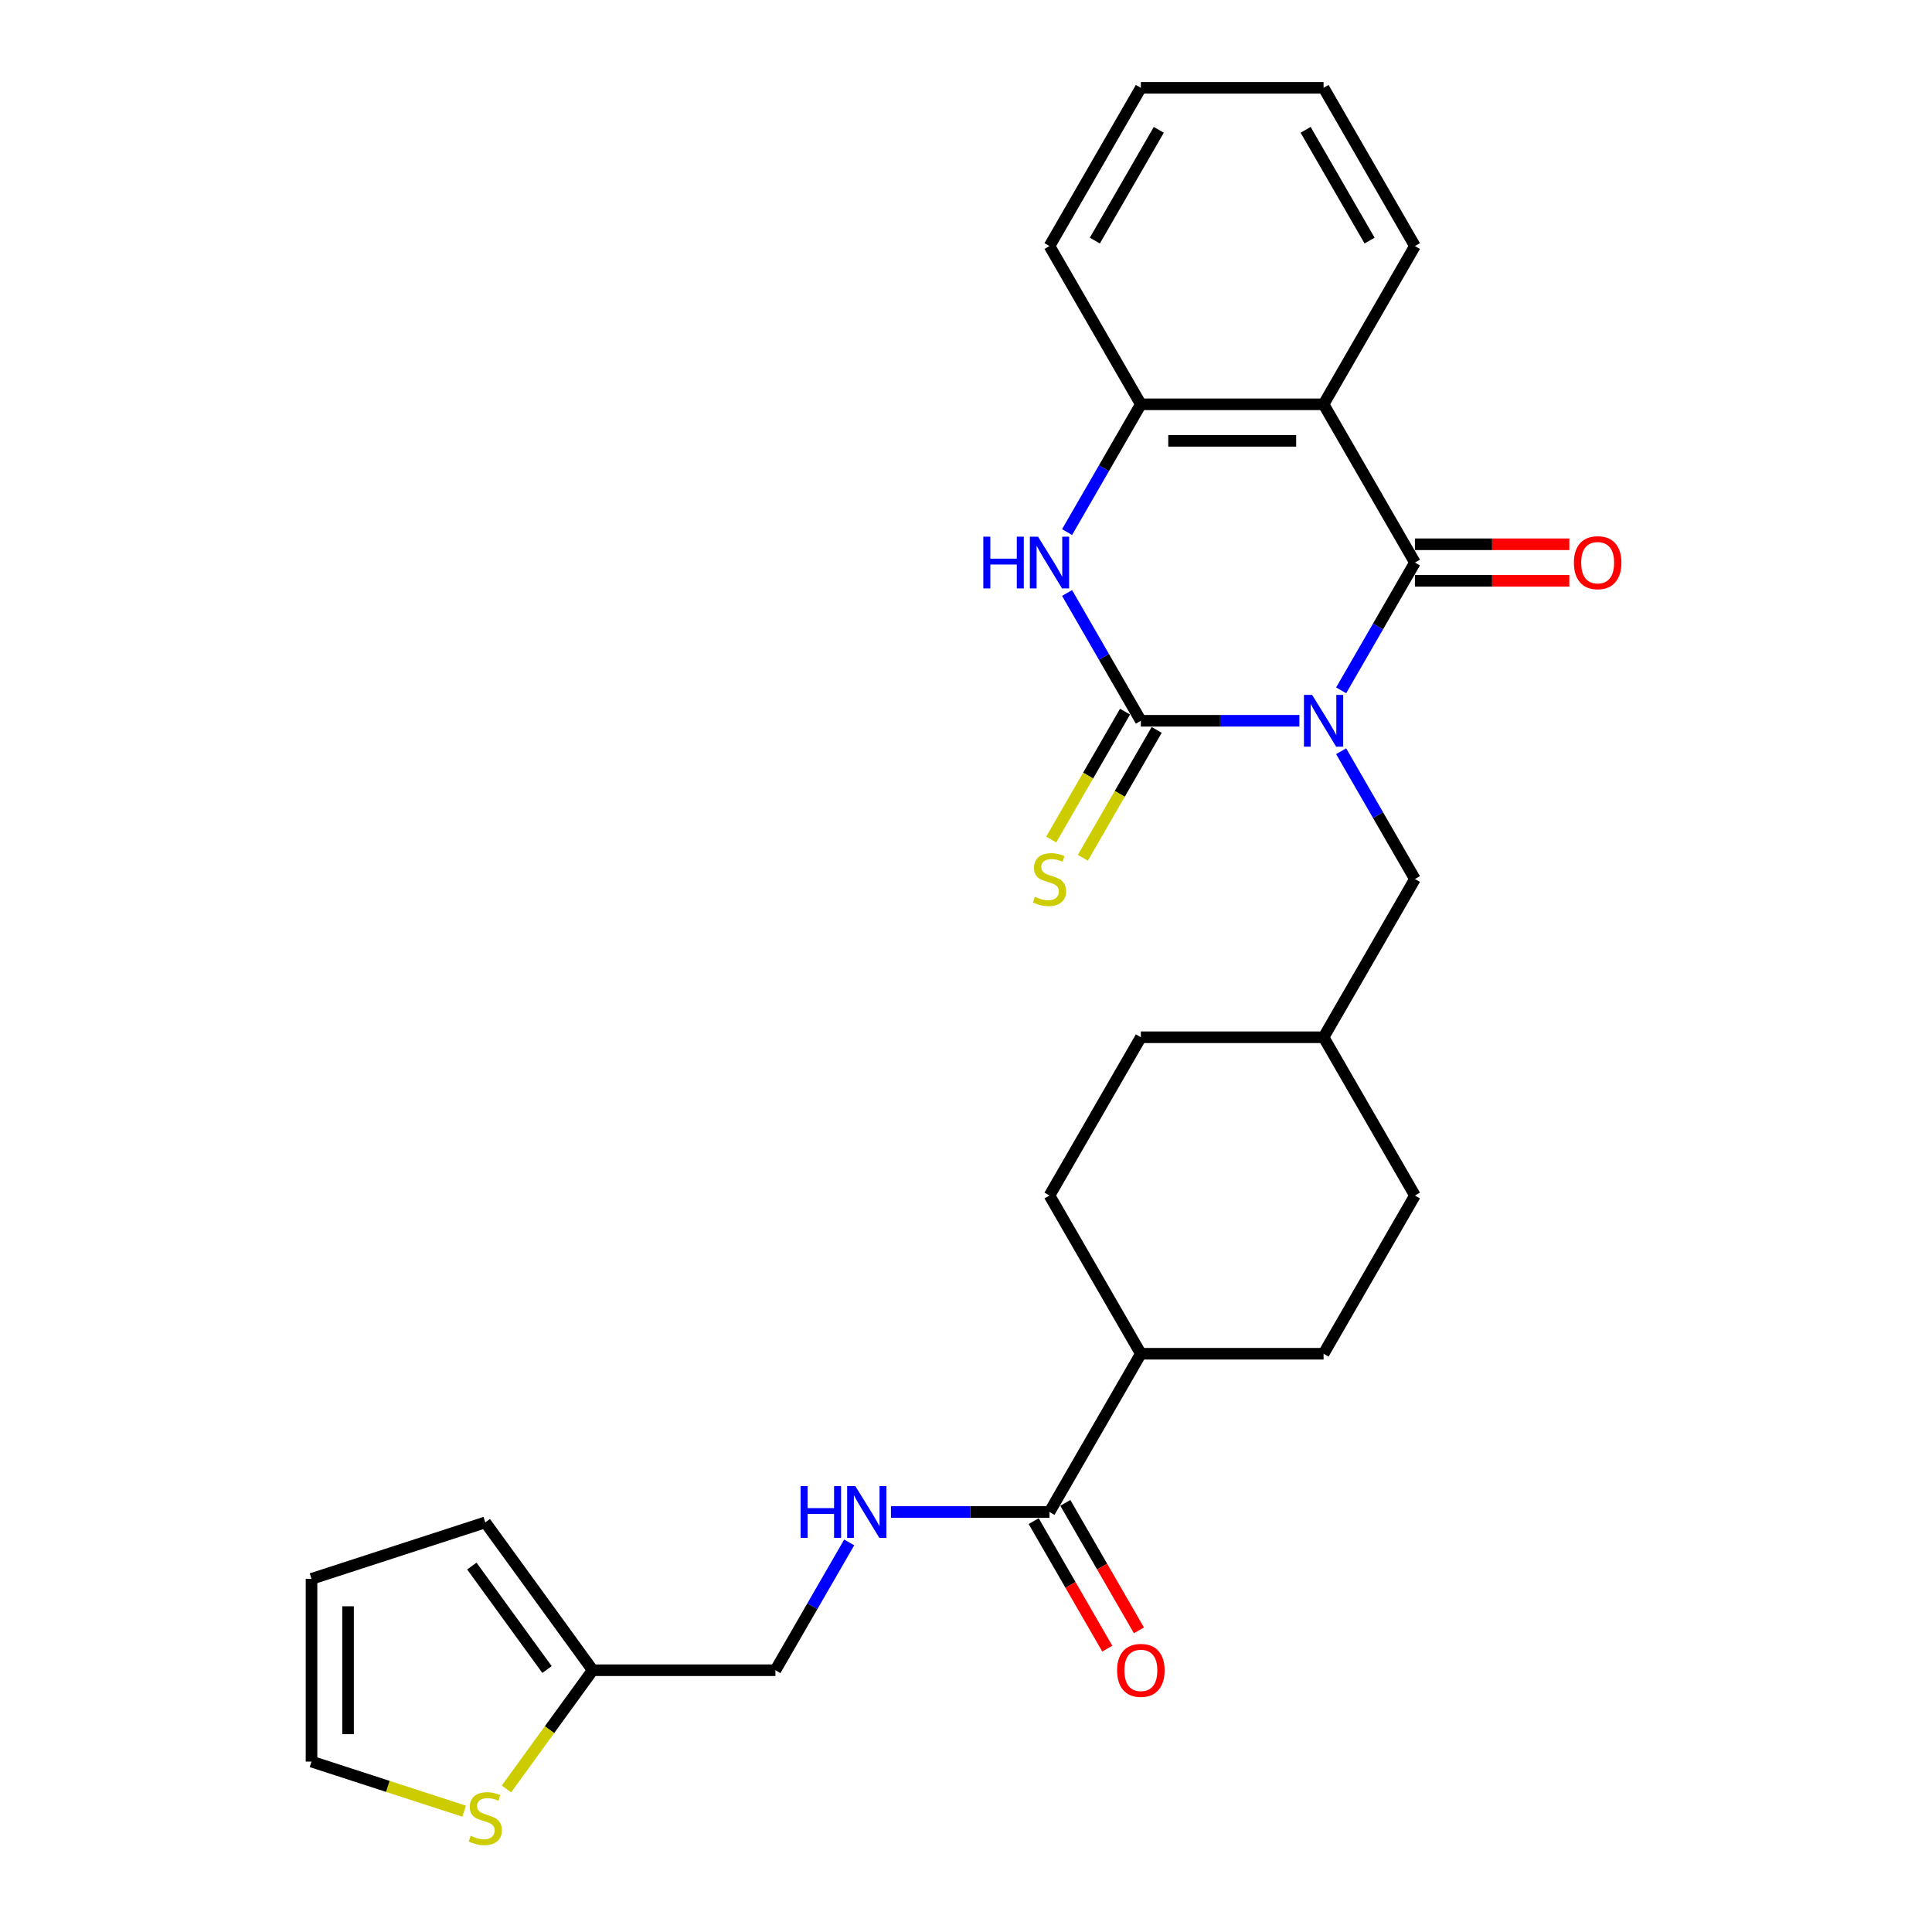 <?xml version='1.0' encoding='iso-8859-1'?>
<svg version='1.1' baseProfile='full'
              xmlns='http://www.w3.org/2000/svg'
                      xmlns:rdkit='http://www.rdkit.org/xml'
                      xmlns:xlink='http://www.w3.org/1999/xlink'
                  xml:space='preserve'
width='1000px' height='1000px' viewBox='0 0 1000 1000'>
<!-- END OF HEADER -->
<rect style='opacity:1.0;fill:#FFFFFF;stroke:none' width='1000' height='1000' x='0' y='0'> </rect>
<path class='bond-0' d='M 672.559,373.076 L 631.532,373.076' style='fill:none;fill-rule:evenodd;stroke:#0000FF;stroke-width:6px;stroke-linecap:butt;stroke-linejoin:miter;stroke-opacity:1' />
<path class='bond-0' d='M 631.532,373.076 L 590.505,373.076' style='fill:none;fill-rule:evenodd;stroke:#000000;stroke-width:6px;stroke-linecap:butt;stroke-linejoin:miter;stroke-opacity:1' />
<path class='bond-1' d='M 694.178,357.319 L 713.274,324.245' style='fill:none;fill-rule:evenodd;stroke:#0000FF;stroke-width:6px;stroke-linecap:butt;stroke-linejoin:miter;stroke-opacity:1' />
<path class='bond-1' d='M 713.274,324.245 L 732.369,291.17' style='fill:none;fill-rule:evenodd;stroke:#000000;stroke-width:6px;stroke-linecap:butt;stroke-linejoin:miter;stroke-opacity:1' />
<path class='bond-6' d='M 694.178,388.832 L 713.274,421.907' style='fill:none;fill-rule:evenodd;stroke:#0000FF;stroke-width:6px;stroke-linecap:butt;stroke-linejoin:miter;stroke-opacity:1' />
<path class='bond-6' d='M 713.274,421.907 L 732.369,454.981' style='fill:none;fill-rule:evenodd;stroke:#000000;stroke-width:6px;stroke-linecap:butt;stroke-linejoin:miter;stroke-opacity:1' />
<path class='bond-3' d='M 590.505,373.076 L 571.409,340.001' style='fill:none;fill-rule:evenodd;stroke:#000000;stroke-width:6px;stroke-linecap:butt;stroke-linejoin:miter;stroke-opacity:1' />
<path class='bond-3' d='M 571.409,340.001 L 552.314,306.927' style='fill:none;fill-rule:evenodd;stroke:#0000FF;stroke-width:6px;stroke-linecap:butt;stroke-linejoin:miter;stroke-opacity:1' />
<path class='bond-7' d='M 582.315,368.347 L 563.208,401.44' style='fill:none;fill-rule:evenodd;stroke:#000000;stroke-width:6px;stroke-linecap:butt;stroke-linejoin:miter;stroke-opacity:1' />
<path class='bond-7' d='M 563.208,401.44 L 544.102,434.534' style='fill:none;fill-rule:evenodd;stroke:#CCCC00;stroke-width:6px;stroke-linecap:butt;stroke-linejoin:miter;stroke-opacity:1' />
<path class='bond-7' d='M 598.696,377.805 L 579.589,410.898' style='fill:none;fill-rule:evenodd;stroke:#000000;stroke-width:6px;stroke-linecap:butt;stroke-linejoin:miter;stroke-opacity:1' />
<path class='bond-7' d='M 579.589,410.898 L 560.483,443.991' style='fill:none;fill-rule:evenodd;stroke:#CCCC00;stroke-width:6px;stroke-linecap:butt;stroke-linejoin:miter;stroke-opacity:1' />
<path class='bond-2' d='M 732.369,291.17 L 685.081,209.265' style='fill:none;fill-rule:evenodd;stroke:#000000;stroke-width:6px;stroke-linecap:butt;stroke-linejoin:miter;stroke-opacity:1' />
<path class='bond-11' d='M 732.369,300.628 L 772.328,300.628' style='fill:none;fill-rule:evenodd;stroke:#000000;stroke-width:6px;stroke-linecap:butt;stroke-linejoin:miter;stroke-opacity:1' />
<path class='bond-11' d='M 772.328,300.628 L 812.286,300.628' style='fill:none;fill-rule:evenodd;stroke:#FF0000;stroke-width:6px;stroke-linecap:butt;stroke-linejoin:miter;stroke-opacity:1' />
<path class='bond-11' d='M 732.369,281.713 L 772.328,281.713' style='fill:none;fill-rule:evenodd;stroke:#000000;stroke-width:6px;stroke-linecap:butt;stroke-linejoin:miter;stroke-opacity:1' />
<path class='bond-11' d='M 772.328,281.713 L 812.286,281.713' style='fill:none;fill-rule:evenodd;stroke:#FF0000;stroke-width:6px;stroke-linecap:butt;stroke-linejoin:miter;stroke-opacity:1' />
<path class='bond-4' d='M 685.081,209.265 L 590.505,209.265' style='fill:none;fill-rule:evenodd;stroke:#000000;stroke-width:6px;stroke-linecap:butt;stroke-linejoin:miter;stroke-opacity:1' />
<path class='bond-4' d='M 670.895,228.18 L 604.691,228.18' style='fill:none;fill-rule:evenodd;stroke:#000000;stroke-width:6px;stroke-linecap:butt;stroke-linejoin:miter;stroke-opacity:1' />
<path class='bond-21' d='M 685.081,209.265 L 732.369,127.36' style='fill:none;fill-rule:evenodd;stroke:#000000;stroke-width:6px;stroke-linecap:butt;stroke-linejoin:miter;stroke-opacity:1' />
<path class='bond-27' d='M 552.314,275.414 L 571.409,242.34' style='fill:none;fill-rule:evenodd;stroke:#0000FF;stroke-width:6px;stroke-linecap:butt;stroke-linejoin:miter;stroke-opacity:1' />
<path class='bond-27' d='M 571.409,242.34 L 590.505,209.265' style='fill:none;fill-rule:evenodd;stroke:#000000;stroke-width:6px;stroke-linecap:butt;stroke-linejoin:miter;stroke-opacity:1' />
<path class='bond-24' d='M 590.505,209.265 L 543.217,127.36' style='fill:none;fill-rule:evenodd;stroke:#000000;stroke-width:6px;stroke-linecap:butt;stroke-linejoin:miter;stroke-opacity:1' />
<path class='bond-5' d='M 543.217,782.602 L 590.505,700.697' style='fill:none;fill-rule:evenodd;stroke:#000000;stroke-width:6px;stroke-linecap:butt;stroke-linejoin:miter;stroke-opacity:1' />
<path class='bond-8' d='M 543.217,782.602 L 502.19,782.602' style='fill:none;fill-rule:evenodd;stroke:#000000;stroke-width:6px;stroke-linecap:butt;stroke-linejoin:miter;stroke-opacity:1' />
<path class='bond-8' d='M 502.19,782.602 L 461.163,782.602' style='fill:none;fill-rule:evenodd;stroke:#0000FF;stroke-width:6px;stroke-linecap:butt;stroke-linejoin:miter;stroke-opacity:1' />
<path class='bond-14' d='M 535.026,787.331 L 554.078,820.33' style='fill:none;fill-rule:evenodd;stroke:#000000;stroke-width:6px;stroke-linecap:butt;stroke-linejoin:miter;stroke-opacity:1' />
<path class='bond-14' d='M 554.078,820.33 L 573.13,853.329' style='fill:none;fill-rule:evenodd;stroke:#FF0000;stroke-width:6px;stroke-linecap:butt;stroke-linejoin:miter;stroke-opacity:1' />
<path class='bond-14' d='M 551.408,777.873 L 570.459,810.872' style='fill:none;fill-rule:evenodd;stroke:#000000;stroke-width:6px;stroke-linecap:butt;stroke-linejoin:miter;stroke-opacity:1' />
<path class='bond-14' d='M 570.459,810.872 L 589.511,843.871' style='fill:none;fill-rule:evenodd;stroke:#FF0000;stroke-width:6px;stroke-linecap:butt;stroke-linejoin:miter;stroke-opacity:1' />
<path class='bond-20' d='M 732.369,454.981 L 685.081,536.886' style='fill:none;fill-rule:evenodd;stroke:#000000;stroke-width:6px;stroke-linecap:butt;stroke-linejoin:miter;stroke-opacity:1' />
<path class='bond-17' d='M 439.544,798.359 L 420.448,831.433' style='fill:none;fill-rule:evenodd;stroke:#0000FF;stroke-width:6px;stroke-linecap:butt;stroke-linejoin:miter;stroke-opacity:1' />
<path class='bond-17' d='M 420.448,831.433 L 401.353,864.507' style='fill:none;fill-rule:evenodd;stroke:#000000;stroke-width:6px;stroke-linecap:butt;stroke-linejoin:miter;stroke-opacity:1' />
<path class='bond-9' d='M 262.138,925.947 L 284.458,895.227' style='fill:none;fill-rule:evenodd;stroke:#CCCC00;stroke-width:6px;stroke-linecap:butt;stroke-linejoin:miter;stroke-opacity:1' />
<path class='bond-9' d='M 284.458,895.227 L 306.777,864.507' style='fill:none;fill-rule:evenodd;stroke:#000000;stroke-width:6px;stroke-linecap:butt;stroke-linejoin:miter;stroke-opacity:1' />
<path class='bond-13' d='M 240.234,937.463 L 200.737,924.629' style='fill:none;fill-rule:evenodd;stroke:#CCCC00;stroke-width:6px;stroke-linecap:butt;stroke-linejoin:miter;stroke-opacity:1' />
<path class='bond-13' d='M 200.737,924.629 L 161.239,911.796' style='fill:none;fill-rule:evenodd;stroke:#000000;stroke-width:6px;stroke-linecap:butt;stroke-linejoin:miter;stroke-opacity:1' />
<path class='bond-10' d='M 306.777,864.507 L 401.353,864.507' style='fill:none;fill-rule:evenodd;stroke:#000000;stroke-width:6px;stroke-linecap:butt;stroke-linejoin:miter;stroke-opacity:1' />
<path class='bond-15' d='M 306.777,864.507 L 251.186,787.994' style='fill:none;fill-rule:evenodd;stroke:#000000;stroke-width:6px;stroke-linecap:butt;stroke-linejoin:miter;stroke-opacity:1' />
<path class='bond-15' d='M 283.135,864.149 L 244.222,810.589' style='fill:none;fill-rule:evenodd;stroke:#000000;stroke-width:6px;stroke-linecap:butt;stroke-linejoin:miter;stroke-opacity:1' />
<path class='bond-12' d='M 590.505,700.697 L 685.081,700.697' style='fill:none;fill-rule:evenodd;stroke:#000000;stroke-width:6px;stroke-linecap:butt;stroke-linejoin:miter;stroke-opacity:1' />
<path class='bond-28' d='M 590.505,700.697 L 543.217,618.792' style='fill:none;fill-rule:evenodd;stroke:#000000;stroke-width:6px;stroke-linecap:butt;stroke-linejoin:miter;stroke-opacity:1' />
<path class='bond-30' d='M 161.239,911.796 L 161.239,817.219' style='fill:none;fill-rule:evenodd;stroke:#000000;stroke-width:6px;stroke-linecap:butt;stroke-linejoin:miter;stroke-opacity:1' />
<path class='bond-30' d='M 180.154,897.609 L 180.154,831.406' style='fill:none;fill-rule:evenodd;stroke:#000000;stroke-width:6px;stroke-linecap:butt;stroke-linejoin:miter;stroke-opacity:1' />
<path class='bond-16' d='M 251.186,787.994 L 161.239,817.219' style='fill:none;fill-rule:evenodd;stroke:#000000;stroke-width:6px;stroke-linecap:butt;stroke-linejoin:miter;stroke-opacity:1' />
<path class='bond-18' d='M 543.217,618.792 L 590.505,536.886' style='fill:none;fill-rule:evenodd;stroke:#000000;stroke-width:6px;stroke-linecap:butt;stroke-linejoin:miter;stroke-opacity:1' />
<path class='bond-19' d='M 685.081,700.697 L 732.369,618.792' style='fill:none;fill-rule:evenodd;stroke:#000000;stroke-width:6px;stroke-linecap:butt;stroke-linejoin:miter;stroke-opacity:1' />
<path class='bond-22' d='M 685.081,536.886 L 590.505,536.886' style='fill:none;fill-rule:evenodd;stroke:#000000;stroke-width:6px;stroke-linecap:butt;stroke-linejoin:miter;stroke-opacity:1' />
<path class='bond-23' d='M 685.081,536.886 L 732.369,618.792' style='fill:none;fill-rule:evenodd;stroke:#000000;stroke-width:6px;stroke-linecap:butt;stroke-linejoin:miter;stroke-opacity:1' />
<path class='bond-25' d='M 732.369,127.36 L 685.081,45.455' style='fill:none;fill-rule:evenodd;stroke:#000000;stroke-width:6px;stroke-linecap:butt;stroke-linejoin:miter;stroke-opacity:1' />
<path class='bond-25' d='M 708.895,124.532 L 675.793,67.198' style='fill:none;fill-rule:evenodd;stroke:#000000;stroke-width:6px;stroke-linecap:butt;stroke-linejoin:miter;stroke-opacity:1' />
<path class='bond-29' d='M 543.217,127.36 L 590.505,45.455' style='fill:none;fill-rule:evenodd;stroke:#000000;stroke-width:6px;stroke-linecap:butt;stroke-linejoin:miter;stroke-opacity:1' />
<path class='bond-29' d='M 566.691,124.532 L 599.793,67.198' style='fill:none;fill-rule:evenodd;stroke:#000000;stroke-width:6px;stroke-linecap:butt;stroke-linejoin:miter;stroke-opacity:1' />
<path class='bond-26' d='M 685.081,45.455 L 590.505,45.455' style='fill:none;fill-rule:evenodd;stroke:#000000;stroke-width:6px;stroke-linecap:butt;stroke-linejoin:miter;stroke-opacity:1' />
<path  class='atom-0' d='M 679.161 359.684
L 687.937 373.87
Q 688.807 375.27, 690.207 377.805
Q 691.607 380.339, 691.683 380.49
L 691.683 359.684
L 695.239 359.684
L 695.239 386.468
L 691.569 386.468
L 682.149 370.957
Q 681.052 369.141, 679.879 367.061
Q 678.745 364.98, 678.404 364.337
L 678.404 386.468
L 674.924 386.468
L 674.924 359.684
L 679.161 359.684
' fill='#0000FF'/>
<path  class='atom-4' d='M 508.962 277.778
L 512.593 277.778
L 512.593 289.165
L 526.288 289.165
L 526.288 277.778
L 529.92 277.778
L 529.92 304.562
L 526.288 304.562
L 526.288 292.192
L 512.593 292.192
L 512.593 304.562
L 508.962 304.562
L 508.962 277.778
' fill='#0000FF'/>
<path  class='atom-4' d='M 537.297 277.778
L 546.073 291.965
Q 546.943 293.365, 548.343 295.899
Q 549.743 298.434, 549.818 298.585
L 549.818 277.778
L 553.374 277.778
L 553.374 304.562
L 549.705 304.562
L 540.285 289.052
Q 539.188 287.236, 538.015 285.155
Q 536.88 283.075, 536.54 282.432
L 536.54 304.562
L 533.06 304.562
L 533.06 277.778
L 537.297 277.778
' fill='#0000FF'/>
<path  class='atom-8' d='M 535.651 464.174
Q 535.954 464.287, 537.202 464.817
Q 538.45 465.347, 539.812 465.687
Q 541.212 465.99, 542.574 465.99
Q 545.109 465.99, 546.584 464.779
Q 548.059 463.531, 548.059 461.374
Q 548.059 459.899, 547.303 458.991
Q 546.584 458.083, 545.449 457.591
Q 544.314 457.1, 542.423 456.532
Q 540.039 455.813, 538.602 455.132
Q 537.202 454.451, 536.181 453.014
Q 535.197 451.576, 535.197 449.155
Q 535.197 445.788, 537.467 443.708
Q 539.774 441.627, 544.314 441.627
Q 547.416 441.627, 550.934 443.102
L 550.064 446.015
Q 546.849 444.691, 544.428 444.691
Q 541.817 444.691, 540.38 445.788
Q 538.942 446.847, 538.98 448.701
Q 538.98 450.139, 539.699 451.009
Q 540.455 451.879, 541.515 452.371
Q 542.612 452.863, 544.428 453.43
Q 546.849 454.187, 548.286 454.943
Q 549.724 455.7, 550.745 457.251
Q 551.805 458.764, 551.805 461.374
Q 551.805 465.082, 549.308 467.087
Q 546.849 469.054, 542.725 469.054
Q 540.342 469.054, 538.526 468.524
Q 536.748 468.033, 534.629 467.162
L 535.651 464.174
' fill='#CCCC00'/>
<path  class='atom-9' d='M 414.385 769.21
L 418.017 769.21
L 418.017 780.597
L 431.712 780.597
L 431.712 769.21
L 435.344 769.21
L 435.344 795.994
L 431.712 795.994
L 431.712 783.624
L 418.017 783.624
L 418.017 795.994
L 414.385 795.994
L 414.385 769.21
' fill='#0000FF'/>
<path  class='atom-9' d='M 442.72 769.21
L 451.497 783.397
Q 452.367 784.796, 453.767 787.331
Q 455.167 789.866, 455.242 790.017
L 455.242 769.21
L 458.798 769.21
L 458.798 795.994
L 455.129 795.994
L 445.709 780.484
Q 444.612 778.668, 443.439 776.587
Q 442.304 774.506, 441.964 773.863
L 441.964 795.994
L 438.483 795.994
L 438.483 769.21
L 442.72 769.21
' fill='#0000FF'/>
<path  class='atom-10' d='M 243.62 950.214
Q 243.923 950.327, 245.171 950.857
Q 246.42 951.387, 247.782 951.727
Q 249.181 952.03, 250.543 952.03
Q 253.078 952.03, 254.553 950.819
Q 256.029 949.571, 256.029 947.414
Q 256.029 945.939, 255.272 945.031
Q 254.553 944.123, 253.418 943.631
Q 252.283 943.14, 250.392 942.572
Q 248.009 941.853, 246.571 941.172
Q 245.171 940.492, 244.15 939.054
Q 243.166 937.616, 243.166 935.195
Q 243.166 931.828, 245.436 929.748
Q 247.744 927.667, 252.283 927.667
Q 255.386 927.667, 258.904 929.142
L 258.034 932.055
Q 254.818 930.731, 252.397 930.731
Q 249.787 930.731, 248.349 931.828
Q 246.912 932.888, 246.949 934.741
Q 246.949 936.179, 247.668 937.049
Q 248.425 937.919, 249.484 938.411
Q 250.581 938.903, 252.397 939.47
Q 254.818 940.227, 256.256 940.983
Q 257.693 941.74, 258.715 943.291
Q 259.774 944.804, 259.774 947.414
Q 259.774 951.122, 257.277 953.127
Q 254.818 955.094, 250.695 955.094
Q 248.311 955.094, 246.495 954.564
Q 244.717 954.073, 242.599 953.203
L 243.62 950.214
' fill='#CCCC00'/>
<path  class='atom-12' d='M 814.65 291.246
Q 814.65 284.815, 817.828 281.221
Q 821.006 277.627, 826.945 277.627
Q 832.885 277.627, 836.062 281.221
Q 839.24 284.815, 839.24 291.246
Q 839.24 297.753, 836.025 301.46
Q 832.809 305.13, 826.945 305.13
Q 821.044 305.13, 817.828 301.46
Q 814.65 297.791, 814.65 291.246
M 826.945 302.103
Q 831.031 302.103, 833.225 299.38
Q 835.457 296.618, 835.457 291.246
Q 835.457 285.988, 833.225 283.34
Q 831.031 280.654, 826.945 280.654
Q 822.86 280.654, 820.628 283.302
Q 818.433 285.95, 818.433 291.246
Q 818.433 296.656, 820.628 299.38
Q 822.86 302.103, 826.945 302.103
' fill='#FF0000'/>
<path  class='atom-15' d='M 578.21 864.583
Q 578.21 858.152, 581.388 854.558
Q 584.566 850.964, 590.505 850.964
Q 596.444 850.964, 599.622 854.558
Q 602.8 858.152, 602.8 864.583
Q 602.8 871.09, 599.584 874.797
Q 596.369 878.467, 590.505 878.467
Q 584.603 878.467, 581.388 874.797
Q 578.21 871.128, 578.21 864.583
M 590.505 875.44
Q 594.591 875.44, 596.785 872.717
Q 599.017 869.955, 599.017 864.583
Q 599.017 859.325, 596.785 856.677
Q 594.591 853.991, 590.505 853.991
Q 586.419 853.991, 584.187 856.639
Q 581.993 859.287, 581.993 864.583
Q 581.993 869.993, 584.187 872.717
Q 586.419 875.44, 590.505 875.44
' fill='#FF0000'/>
</svg>
